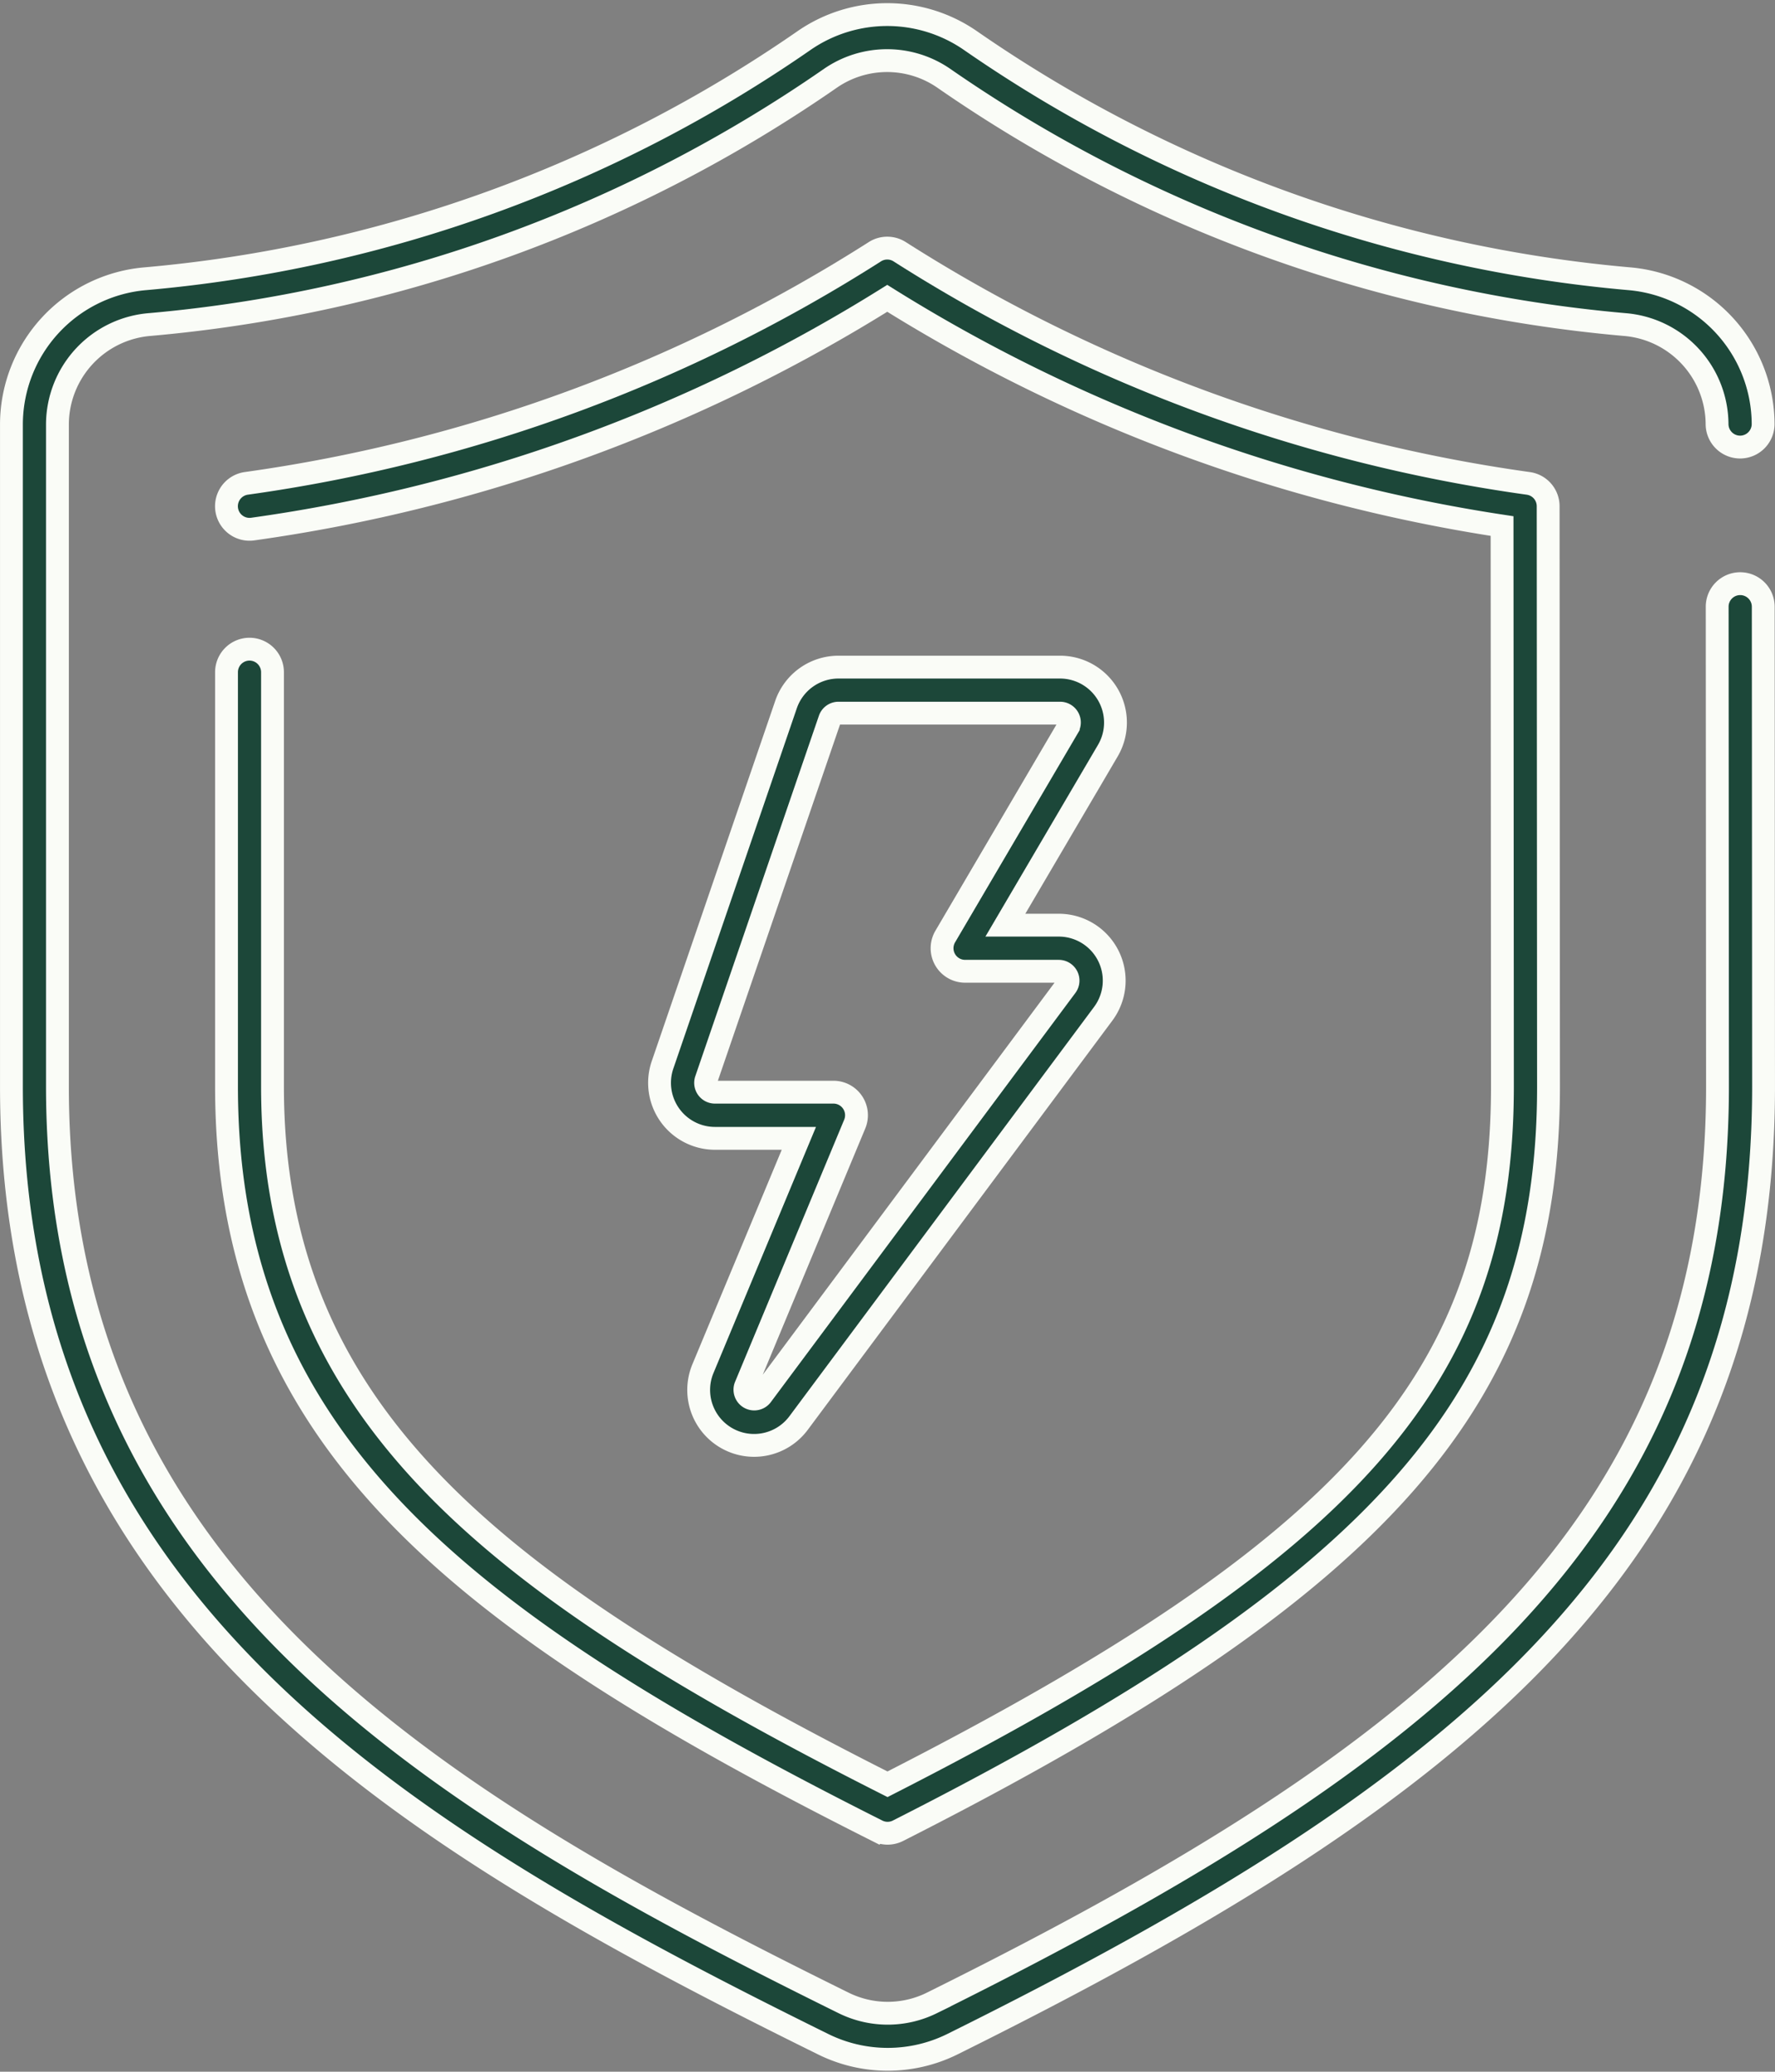 <svg class="Icon" xmlns="http://www.w3.org/2000/svg" width="77.729" height="90.682" viewBox="0 0 77.729 90.682">
  <rect x="0" y="0" width="77.729" height="90.682" fill="#808080" stroke="none"/>
  <g id="energy-protection" transform="translate(-5.985 -1.101)">
    <path id="Path_185" data-name="Path 185" d="M81.177,19.661a1.01,1.01,0,0,0,1.009,1.009h0a1.01,1.01,0,0,0,1.008-1.01A6.41,6.41,0,0,0,77.308,13.3,59.843,59.843,0,0,1,48.462,2.863a6.407,6.407,0,0,0-7.248,0A59.841,59.841,0,0,1,12.373,13.3a6.409,6.409,0,0,0-5.887,6.367V48.655c0,22.528,16.82,32.689,35.559,41.93a6.384,6.384,0,0,0,5.632,0c22.507-11.158,35.536-21.6,35.536-41.928l-.014-21a1.009,1.009,0,0,0-1.009-1.008h0a1.008,1.008,0,0,0-1.008,1.009l.014,21c0,19.284-12.618,29.313-34.414,40.119a4.362,4.362,0,0,1-3.844,0C24.792,79.826,8.5,70.024,8.5,48.655V19.663a4.4,4.4,0,0,1,4.056-4.358,61.828,61.828,0,0,0,29.8-10.782,4.373,4.373,0,0,1,4.953,0A61.85,61.85,0,0,0,77.121,15.306,4.4,4.4,0,0,1,81.177,19.661Z" transform="translate(0 0)" fill="#1c4739" stroke="#fafcf7" stroke-width="1"/>
    <path id="Path_186" data-name="Path 186" d="M14.495,26.892A1.009,1.009,0,0,0,13.486,27.9V46.03c0,15.349,10.014,23.293,28.495,32.582a1.008,1.008,0,0,0,.909,0C64.19,67.816,71.378,59.6,71.378,46.036l-.016-25.4a1.008,1.008,0,0,0-.867-1A68.951,68.951,0,0,1,42.963,9.495a1.01,1.01,0,0,0-1.084,0A68.953,68.953,0,0,1,14.352,19.635a1.009,1.009,0,1,0,.284,2,70.965,70.965,0,0,0,27.785-10.1,70.9,70.9,0,0,0,26.923,9.968l.016,24.53c0,12.7-6.556,20.159-26.928,30.544C24.965,67.753,15.5,60.21,15.5,46.03V27.9A1.009,1.009,0,0,0,14.495,26.892Z" transform="translate(2.418 2.624)" fill="#1c4739" stroke="#fafcf7" stroke-width="1"/>
    <path id="Path_187" data-name="Path 187" d="M45.119,22.969h-9.7a2.428,2.428,0,0,0-2.3,1.64L27.712,40.38a2.429,2.429,0,0,0,2.3,3.215h3.67l-4.2,10.079a2.427,2.427,0,0,0,4.187,2.383L47.011,38.14a2.427,2.427,0,0,0-1.946-3.876h-2.34l4.488-7.64A2.427,2.427,0,0,0,45.119,22.969Zm.353,2.633-5.38,9.16a1.009,1.009,0,0,0,.87,1.52h4.1a.408.408,0,0,1,.327.652L32.047,54.851a.408.408,0,0,1-.7-.4l4.78-11.477a1.009,1.009,0,0,0-.932-1.4H30.007a.408.408,0,0,1-.386-.541l5.411-15.773a.408.408,0,0,1,.386-.276h9.7A.408.408,0,0,1,45.472,25.6Z" transform="translate(7.286 7.333)" fill="#1c4739" stroke="#fafcf7" stroke-width="1"/>
  </g>
</svg>